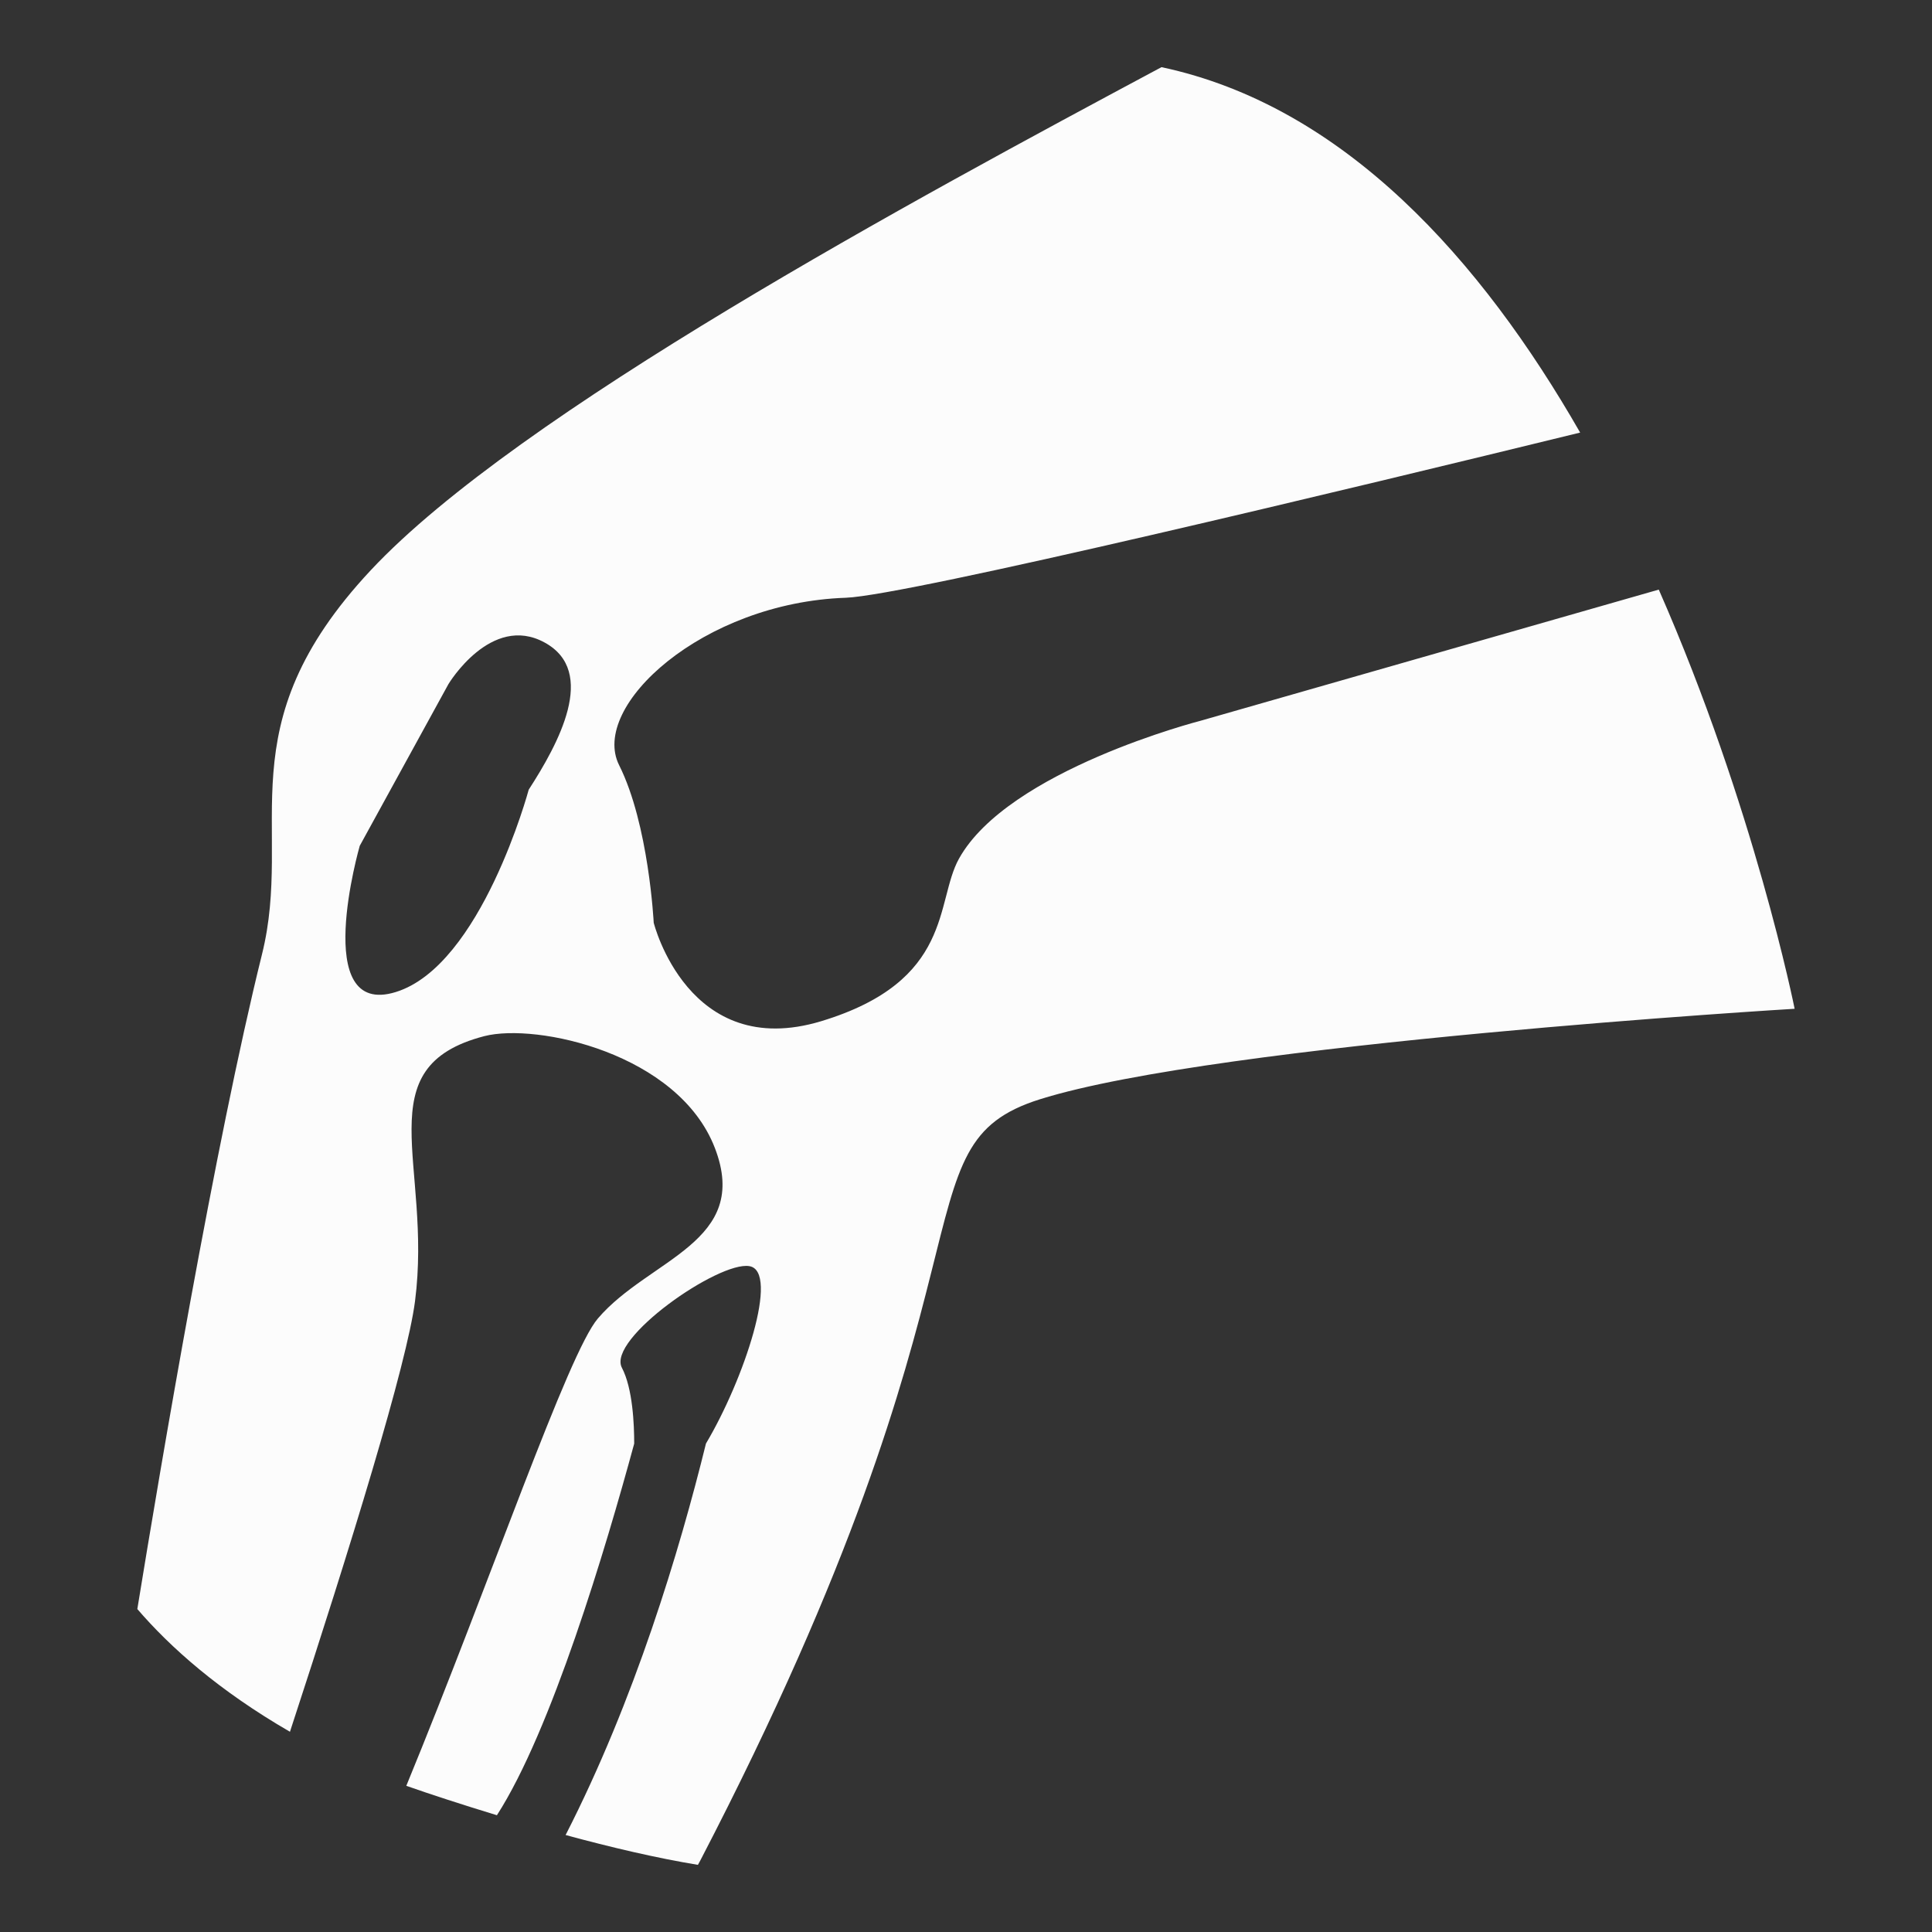 <?xml version="1.0" encoding="utf-8"?>
<!-- Generator: Adobe Illustrator 15.0.0, SVG Export Plug-In . SVG Version: 6.00 Build 0)  -->
<!DOCTYPE svg PUBLIC "-//W3C//DTD SVG 1.1//EN" "http://www.w3.org/Graphics/SVG/1.1/DTD/svg11.dtd">
<svg version="1.1" xmlns="http://www.w3.org/2000/svg" xmlns:xlink="http://www.w3.org/1999/xlink" x="0px" y="0px" width="50px"
	 height="50px" viewBox="0 0 50 50" enable-background="new 0 0 50 50" xml:space="preserve">
<rect x="0" y="0" width="50" height="50" fill="#333333" stroke="none"/>
<g id="Layer_1" display="none">
	<g display="inline">
		<polygon fill="#666666" points="6.979,67.926 14.479,68.501 16.188,56 7.998,56 		"/>
		<path fill="#666666" d="M68.396,50c1.361,0,2.294-1.613,2.299-3.25c0.01-2.342-1.883-3.75-4.223-3.75h-0.16
			c-0.201,0-0.407,0.018-0.625,0.006l-26.2-0.899l-4.116-9.973l16.897-0.704c2.34-0.101,4.154-2.069,4.058-4.41
			c-0.1-2.339-2.079-4.152-4.415-4.051l-22.144,0.944c-1.282,0.055-2.468,0.685-3.228,1.713c-0.766,1.03-1.018,2.773-0.697,4.012
			L27.555,39H7.332c-3.705,0-6.71,1.97-6.71,5.678c0,2.96,1.915,4.322,4.575,5.322H-6.349c2.788-1,4.731-3.432,4.731-6.689
			c0-4.421-3.587-7.699-8.008-7.699c-4.423,0-8.011,3.126-8.011,7.548c0,3.256,1.948,5.841,4.732,6.841H-23v3h97v-3H68.396z"/>
		<polygon fill="#666666" points="18.651,56 19.631,68.832 26.769,66.996 26.699,56 		"/>
		<path fill="#666666" d="M8.66,29.416L8.514,34h15.625l-1.383-6.561c-0.397-1.526-0.083-2.816,0.857-4.083
			c0.902-1.225,2.294-1.817,3.811-1.927l0.6-8.003l0.004-0.674C28.064,12.35,28.472,12,28.711,12h0.003l9.469,8.03l8.611-0.009
			c0,0-11.974-11.441-14.254-13.486c-4.008-3.592-5.364-3.585-6.322-3.766c-0.279-0.066-0.563-0.077-0.865-0.104
			c-3.436-0.317-10.247-0.861-12.189-0.39c-0.014,0.004-0.021,0.02-0.037,0.023c-0.784,0.162-1.566,0.473-2.272,0.945
			C9.016,4.466,8,6.484,8,8.535c0,0.002,0,0.003,0,0.003c0,1.357-0.023,4.409,0.021,5.79C8.104,17.018,8.533,25.569,8.66,29.416z"/>
		<path fill="#666666" d="M20.51-1.264c4.315,0.281,8.039-2.992,8.323-7.308c0.279-4.316-2.99-8.043-7.305-8.323
			c-4.32-0.281-8.043,2.991-8.327,7.308C12.922-5.271,16.192-1.546,20.51-1.264z"/>
	</g>
</g>
<g id="Layer_2" display="none">
	<g display="inline">
		<path fill="#666666" d="M18-8.438v0.236v0.161v1.271C18-5.701,19.694-5,20.766-5h8.468C30.304-5,30-5.701,30-6.77v-1.139
			c0-0.045,0-0.088,0-0.133v-0.397c0-2.493,2.219-4.625,6.051-8.462c1.023-1.026-0.115-0.956-1.416-0.145
			C33.787-16.514,30.45-14,27.285-14h-4.572c-3.162,0-6.791-2.514-7.643-3.045c-1.298-0.812-3.146-0.669-2.123,0.357
			C16.782-12.852,18-10.932,18-8.438z"/>
		<path fill="#666666" d="M-2.417,43.104c-0.306-0.255-2.398-2.215-3.804-0.425c-2.719,3.456-5.493,2.04-6.261,1.785
			c-0.766-0.254,0.768-4.599-3.576-4.217c-5.625,2.045-2.301,4.985-3.961,6.389c-3.039,2.572-1.408,6.136,1.148,7.542
			c2.555,1.403,1.278,11.241,1.278,11.241l9.455,2.43c0,0-0.541-12.582-0.382-13.417c0.157-0.837,2.684-3.705,3.451-4.6
			c0.766-0.896,4.728-0.639,6.771-1.533C3.745,47.403-2.057,43.402-2.417,43.104z"/>
		<path fill="#666666" d="M70.019,46.636c-1.659-1.403,1.664-4.344-3.961-6.389c-4.343-0.382-2.81,3.963-3.575,4.217
			c-0.768,0.255-3.544,1.671-6.261-1.785c-1.407-1.79-3.498,0.17-3.805,0.425c-0.36,0.299-6.161,4.3-4.118,5.195
			c2.045,0.895,6.006,0.637,6.771,1.533c0.765,0.895,3.294,3.763,3.451,4.6c0.153,0.835-0.385,13.417-0.385,13.417l9.457-2.43
			c0,0-1.281-9.838,1.277-11.241C71.426,52.771,73.059,49.208,70.019,46.636z"/>
		<path fill="#666666" d="M24.188,45c-0.001,0-0.008,0-0.01,0C24.167,45,24.174,45,24.188,45z"/>
		<path fill="#666666" d="M45.442,45.073c0,0,5.966-6.707,8.11-6.058c6.314,1.908,5.248-6.055,3.58-8.218
			c-1.672-2.164,0.238-3.678,6.2-4.976c4.71-0.864,5.067-8.487,4.771-10.381C67.983,12.9,64.285,5.167,57.133,4.194
			c-12.56-1.707-12.882,4.11-13.598,6.706c-0.5,1.821-6.87,2.682-10.63,3.035c-0.007,0.018-0.011,0.032-0.018,0.051
			c-0.931,2.345-0.521,3.09-0.307,3.304c0.414,0.401,1.335,0.18,1.343,0.177l-0.002,0.001c0.377-0.101,0.778,0.098,0.889,0.439
			c0.11,0.341-0.107,0.704-0.486,0.805c-0.647,0.173-1.964,0.256-2.78-0.531c-0.9-0.863-0.9-2.38-0.004-4.637
			c0.417-1.046,0.389-1.829-0.076-2.327c-0.085-0.091-0.187-0.172-0.297-0.247l-0.579,0.457C30.416,11.363,30.233,12,30.038,12
			h-10.05c-0.604,0-1.129-0.385-1.452-0.042c-0.469,0.499-0.493,0.91-0.079,1.956c0.895,2.258,0.895,3.59-0.002,4.453
			c-0.819,0.788-2.134,0.611-2.78,0.438c-0.379-0.101-0.597-0.51-0.485-0.852c0.112-0.342,0.509-0.563,0.89-0.462
			c0.042,0.009,0.934,0.205,1.338-0.189c0.216-0.213,0.626-0.965-0.307-3.31c-0.008-0.019-0.012-0.037-0.016-0.054
			C13.336,13.584,6.966,12.721,6.463,10.9C5.749,8.304,5.425,2.487-7.132,4.194C-14.288,5.167-17.984,12.9-18.104,15.44
			c-0.298,1.894,0.062,9.517,4.771,10.381c5.963,1.298,7.872,2.812,6.201,4.976c-1.668,2.163-2.734,10.126,3.58,8.218
			c2.145-0.649,8.106,6.058,8.106,6.058s2.084,2.263,0,4.325c-3.19,3.156-0.236,4.541,2.148,6.919c2.386,2.38,3.58,7.573,8.826,3.46
			c5.051-3.954,3.033-4.903,9.472-6.125c6.438,1.222,4.422,2.171,9.473,6.125c5.245,4.113,6.438-1.08,8.825-3.46
			c2.385-2.378,5.433-3.865,2.145-6.919C43.131,47.248,45.442,45.073,45.442,45.073z M14.053,55.615
			c-5.189-0.324-5.905-6.163-5.905-6.163s0.358-3.73,1.79-3.73c5.189,0,6.44,2.757,6.44,2.757S19.238,55.939,14.053,55.615z
			 M35.947,55.615c-5.187,0.324-2.323-7.137-2.323-7.137s1.251-2.757,6.439-2.757c1.432,0,1.788,3.73,1.788,3.73
			S41.138,55.291,35.947,55.615z M37.967,41.827c-1.608,1.623-5.566,5.368-9.082,3.246c-0.841-0.512-2.242-0.67-3.885-0.677V45
			c-0.09,0,0,0-2,0v-0.604c0,0.007-2.043,0.165-2.885,0.677c-3.516,2.122-6.904-1.623-8.515-3.246
			c-1.61-1.623-6.223-4.866-6.044-10.545c0.177-5.677,5.116-1.944,6.904-0.974c1.79,0.974,4.529,0.164,4.883,4.867
			c0.182,5.68,1.31,6.164,3.638,7.623C21.844,43.343,23,43.525,23,43.542v-0.004c2,0.004,1.107,0.004,1.01,0.004
			c0.106,0,0.99,0,0.99-0.004v0.004c0-0.017,2.13-0.199,2.993-0.743c2.325-1.459,4.362-1.943,4.538-7.623
			c0.361-4.703,3.075-3.894,4.866-4.867c1.788-0.971,6.637-4.703,6.813,0.974C44.391,36.961,39.577,40.204,37.967,41.827z"/>
		<path fill="#666666" d="M18,4.819v0.396C18,5.261,18.83,5,18.827,7h-0.383c0.072,0,1.282,2,2.322,2h8.468
			C30.304,9,30,7.557,30,6.488v-1.14c0-0.045,0-0.087,0-0.133V4.819c0-2.494,2.219-4.625,6.051-8.464
			c1.023-1.024-0.115-1.083-1.416-0.271C33.787-3.385,30.45-1,27.285-1h-4.572c-3.162,0-6.791-2.385-7.643-2.916
			c-1.298-0.812-3.146-0.604-2.123,0.42C16.782,0.342,18,2.325,18,4.819z"/>
		<path fill="#666666" d="M18.431,6.579h0.014c-0.002-0.031-0.014-0.059-0.014-0.091V6.579z"/>
	</g>
</g>
<g id="Layer_3" display="none">
	<g display="inline">
		<path fill="#666666" d="M64.914,20c2.262,0,4.09-2.741,4.09-5.002c0-2.254-1.828-4.998-4.09-4.998h-0.248l4.189-4.94
			c1.421-1.761,1.148-4.192-0.61-5.614c-1.754-1.417-4.328-1.078-5.745,0.679l-7.688,9.58l-0.497,0.577l-23.305-0.147
			c-2.115-0.014-3.846,1.592-4.07,3.652c-0.079,0.277-0.139,1.281-0.163,1.582L25.139,35H5.526c-4.29,0-7.767,2.713-7.767,7
			c0,4.288,3.477,7,7.767,7h24.776c3.319,0,6.145-1.393,7.26-4.326L58.057,20H64.914z M35,31.482V20h11.821L35,31.482z"/>
		<path fill="#666666" d="M66.46,22h-6.993L41.622,44.055c3.01,4.455,8.111,7.377,13.89,7.377c9.259,0,16.761-7.499,16.761-16.754
			C72.272,29.609,70.014,25,66.46,22z"/>
		<circle fill="#666666" cx="-13.687" cy="41.215" r="8.586"/>
	</g>
</g>
<g id="Layer_4">
	<path fill="#FCFCFC" d="M42.929,15.259l-11.865,3.396c0,0-4.972,1.275-6.246,3.568c-0.62,1.115-0.128,3.165-3.567,4.206
		c-3.442,1.039-4.333-2.549-4.333-2.549s-0.127-2.548-0.895-4.077c-0.764-1.528,2.167-4.207,5.865-4.333
		c1.591-0.057,13.195-2.854,19.006-4.275c-2.558-4.464-6.103-8.45-10.835-9.457c-6.403,3.426-16.656,8.949-20.464,13.02
		c-3.799,4.06-1.982,6.601-2.816,9.945c-1.212,4.884-2.623,13.245-3.225,16.939c0.852,0.991,2.109,2.111,3.95,3.176
		c1.582-4.83,3.029-9.528,3.237-11.145c0.456-3.553-1.294-6.056,1.794-6.858c1.351-0.347,5.016,0.443,5.964,2.89
		c0.946,2.446-1.697,2.864-3.025,4.416c-0.772,0.898-2.766,6.761-4.959,12.096c0.63,0.221,1.446,0.487,2.345,0.761
		c1.409-2.187,2.816-6.903,3.553-9.617c0.001-0.482-0.036-1.426-0.318-1.963c-0.393-0.745,2.506-2.767,3.3-2.63
		c0.788,0.134-0.136,2.929-1.125,4.591c-0.685,2.782-1.849,6.649-3.632,10.131c1.164,0.317,2.364,0.598,3.424,0.772
		c0.022-0.04,0.043-0.077,0.064-0.117c8.032-15.462,4.957-18.496,8.794-19.698c4.623-1.448,19.525-2.34,19.525-2.34
		S45.405,20.889,42.929,15.259z M13.683,20.437c0,0-1.225,4.553-3.441,5.237C8.023,26.359,9.31,21.89,9.31,21.89l2.297-4.188
		c0,0,1.101-1.831,2.485-1.075C15.478,17.379,14.445,19.258,13.683,20.437z"/>
</g>
<g id="Layer_5" display="none">
	<g display="inline">
		<path fill="#F9F9F9" d="M23.416,31.658l-0.871,1.368l0.065,0.042c-0.2,0.377-0.298,0.803-0.269,1.233l0.831,11.99
			c0.08,1.284,1.188,2.258,2.471,2.18c1.289-0.081,2.263-1.187,2.182-2.473L27.05,34.868l2.392-3.21H23.416z"/>
		<path fill="#F9F9F9" d="M39.809,27.001H10.189c-1.487,0-2.849,0.615-3.829,1.588c-0.981,0.984-1.594,2.356-1.594,3.846v15.876H8.1
			V32.435c0-0.588,0.233-1.1,0.619-1.489c0.39-0.387,0.906-0.619,1.494-0.619h29.575c0.588,0,1.112,0.232,1.494,0.619
			c0.386,0.39,0.618,0.901,0.618,1.489v15.876h3.334V32.435c0-1.489-0.612-2.861-1.599-3.846
			C42.664,27.616,41.298,27.001,39.809,27.001z"/>
		<path fill="#F9F9F9" d="M35.185,35.404l0.445-3.746h-5.184l-0.271,2.77c-0.036,0.318,0.002,0.646,0.096,0.948l4.167,11.489
			c0.398,1.223,1.716,1.895,2.937,1.498c1.226-0.398,1.896-1.714,1.498-2.938L35.185,35.404z"/>
		<path fill="#F9F9F9" d="M28.329,9.849c2.304,0,4.162-1.867,4.162-4.166c0-2.297-1.858-4.16-4.162-4.16
			c-2.295,0-4.16,1.863-4.16,4.16C24.169,7.982,26.034,9.849,28.329,9.849z"/>
		<path fill="#F9F9F9" d="M26.37,21.962c0.187-0.178,0.342-0.392,0.444-0.625l0.868-1.898l0.566,4.634l-1.015,1.599h9.1l0.062-0.514
			c0.025-0.229-0.011-0.446-0.086-0.644c0-0.164,0.004-0.328-0.013-0.495l-1.504-9.659c-0.263-2.19-2.258-3.75-4.446-3.482
			c-0.817,0.097-1.541,0.437-2.12,0.932c-0.062,0.05-0.115,0.105-0.168,0.157c-0.627,0.606-1.056,1.41-1.18,2.299l-3.534,5.049
			l-5.207,4.895c-0.42,0.396-0.625,0.925-0.625,1.462h4.907L26.37,21.962z"/>
	</g>
</g>
</svg>
